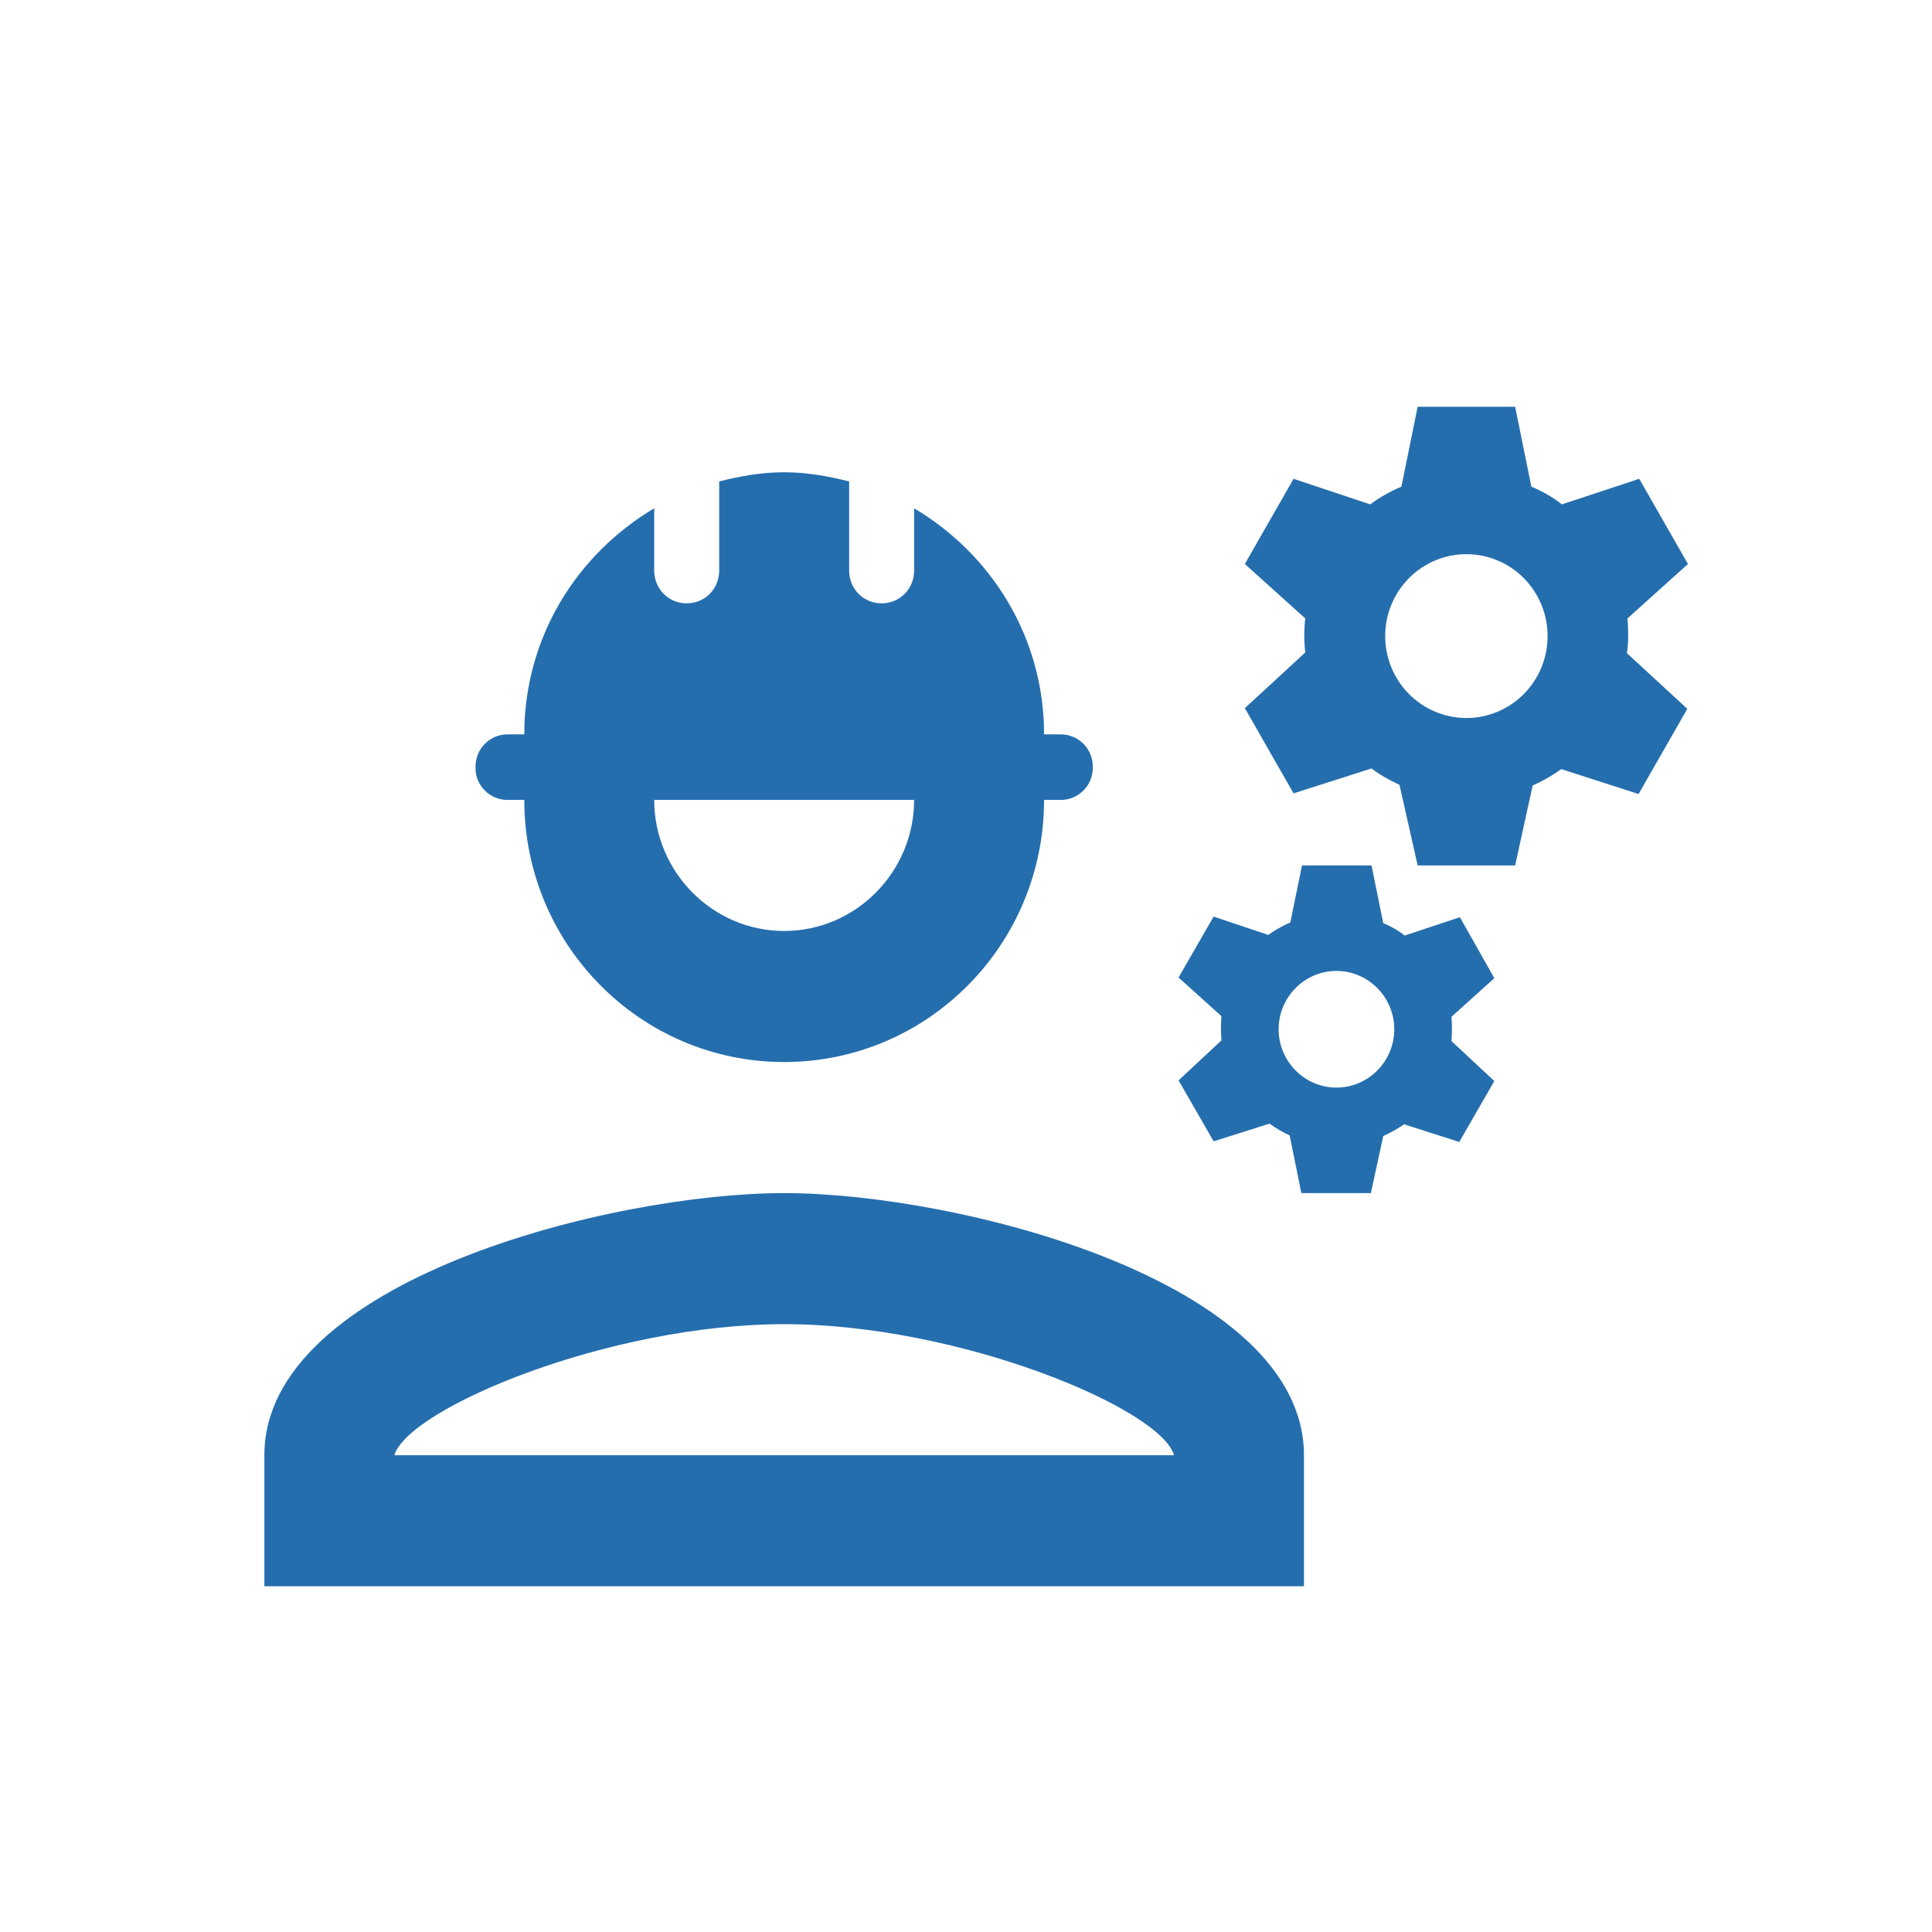 <svg width="95" height="95" viewBox="0 0 95 95" fill="none" xmlns="http://www.w3.org/2000/svg">
<path d="M38.559 58.667C30.029 58.667 13 62.984 13 71.556V78H64.118V71.556C64.118 62.984 47.09 58.667 38.559 58.667ZM19.39 71.556C20.093 69.236 29.965 65.111 38.559 65.111C47.185 65.111 57.09 69.268 57.728 71.556H19.39ZM24.949 39.333H25.78C25.78 46.454 31.498 52.222 38.559 52.222C45.62 52.222 51.339 46.454 51.339 39.333H52.169C53.032 39.333 53.735 38.624 53.735 37.754V37.69C53.735 37.271 53.57 36.87 53.276 36.574C52.983 36.278 52.584 36.111 52.169 36.111H51.339C51.339 31.342 48.751 27.25 44.949 24.994V28.056C44.949 28.958 44.246 29.667 43.351 29.667C42.457 29.667 41.754 28.958 41.754 28.056V23.673C40.732 23.416 39.677 23.222 38.559 23.222C37.441 23.222 36.387 23.416 35.364 23.673V28.056C35.364 28.958 34.661 29.667 33.767 29.667C32.872 29.667 32.169 28.958 32.169 28.056V24.994C28.367 27.25 25.78 31.342 25.78 36.111H24.949C24.743 36.111 24.54 36.152 24.35 36.231C24.16 36.311 23.987 36.427 23.842 36.574C23.697 36.72 23.581 36.894 23.503 37.086C23.424 37.277 23.383 37.483 23.383 37.69V37.787C23.383 38.624 24.086 39.333 24.949 39.333ZM44.949 39.333C44.949 42.878 42.074 45.778 38.559 45.778C35.045 45.778 32.169 42.878 32.169 39.333H44.949ZM80.029 30.408L83 27.733L80.604 23.544L76.802 24.801C76.355 24.447 75.843 24.157 75.3 23.931L74.502 20H69.709L68.91 23.931C68.367 24.157 67.856 24.447 67.377 24.801L63.607 23.544L61.211 27.733L64.182 30.408C64.118 30.956 64.118 31.536 64.182 32.083L61.211 34.822L63.607 39.011L67.441 37.787C67.856 38.109 68.335 38.367 68.815 38.592L69.709 42.556H74.502L75.364 38.624C75.875 38.399 76.323 38.141 76.77 37.819L80.572 39.043L82.968 34.854L79.997 32.116C80.093 31.503 80.061 30.956 80.029 30.408ZM72.105 35.306C71.046 35.306 70.031 34.881 69.281 34.126C68.533 33.37 68.112 32.346 68.112 31.278C68.112 30.209 68.533 29.185 69.281 28.43C70.031 27.674 71.046 27.25 72.105 27.25C73.165 27.25 74.18 27.674 74.929 28.43C75.678 29.185 76.099 30.209 76.099 31.278C76.099 32.346 75.678 33.37 74.929 34.126C74.18 34.881 73.165 35.306 72.105 35.306ZM71.786 45.101L69.07 46.003C68.751 45.746 68.399 45.552 68.016 45.391L67.441 42.556H64.022L63.447 45.359C63.064 45.52 62.681 45.746 62.361 45.971L59.677 45.069L57.952 48.066L60.061 49.967C60.029 50.386 60.029 50.772 60.061 51.159L57.952 53.124L59.677 56.121L62.425 55.251C62.744 55.477 63.064 55.67 63.415 55.831L63.99 58.667H67.409L68.016 55.863C68.367 55.702 68.719 55.509 69.038 55.283L71.754 56.153L73.479 53.157L71.371 51.191C71.403 50.772 71.403 50.386 71.371 49.999L73.479 48.098L71.786 45.101ZM65.716 53.479C64.15 53.479 62.872 52.19 62.872 50.611C62.872 49.032 64.15 47.743 65.716 47.743C67.281 47.743 68.559 49.032 68.559 50.611C68.559 52.19 67.281 53.479 65.716 53.479Z" fill="#256EAE"/>
</svg>
